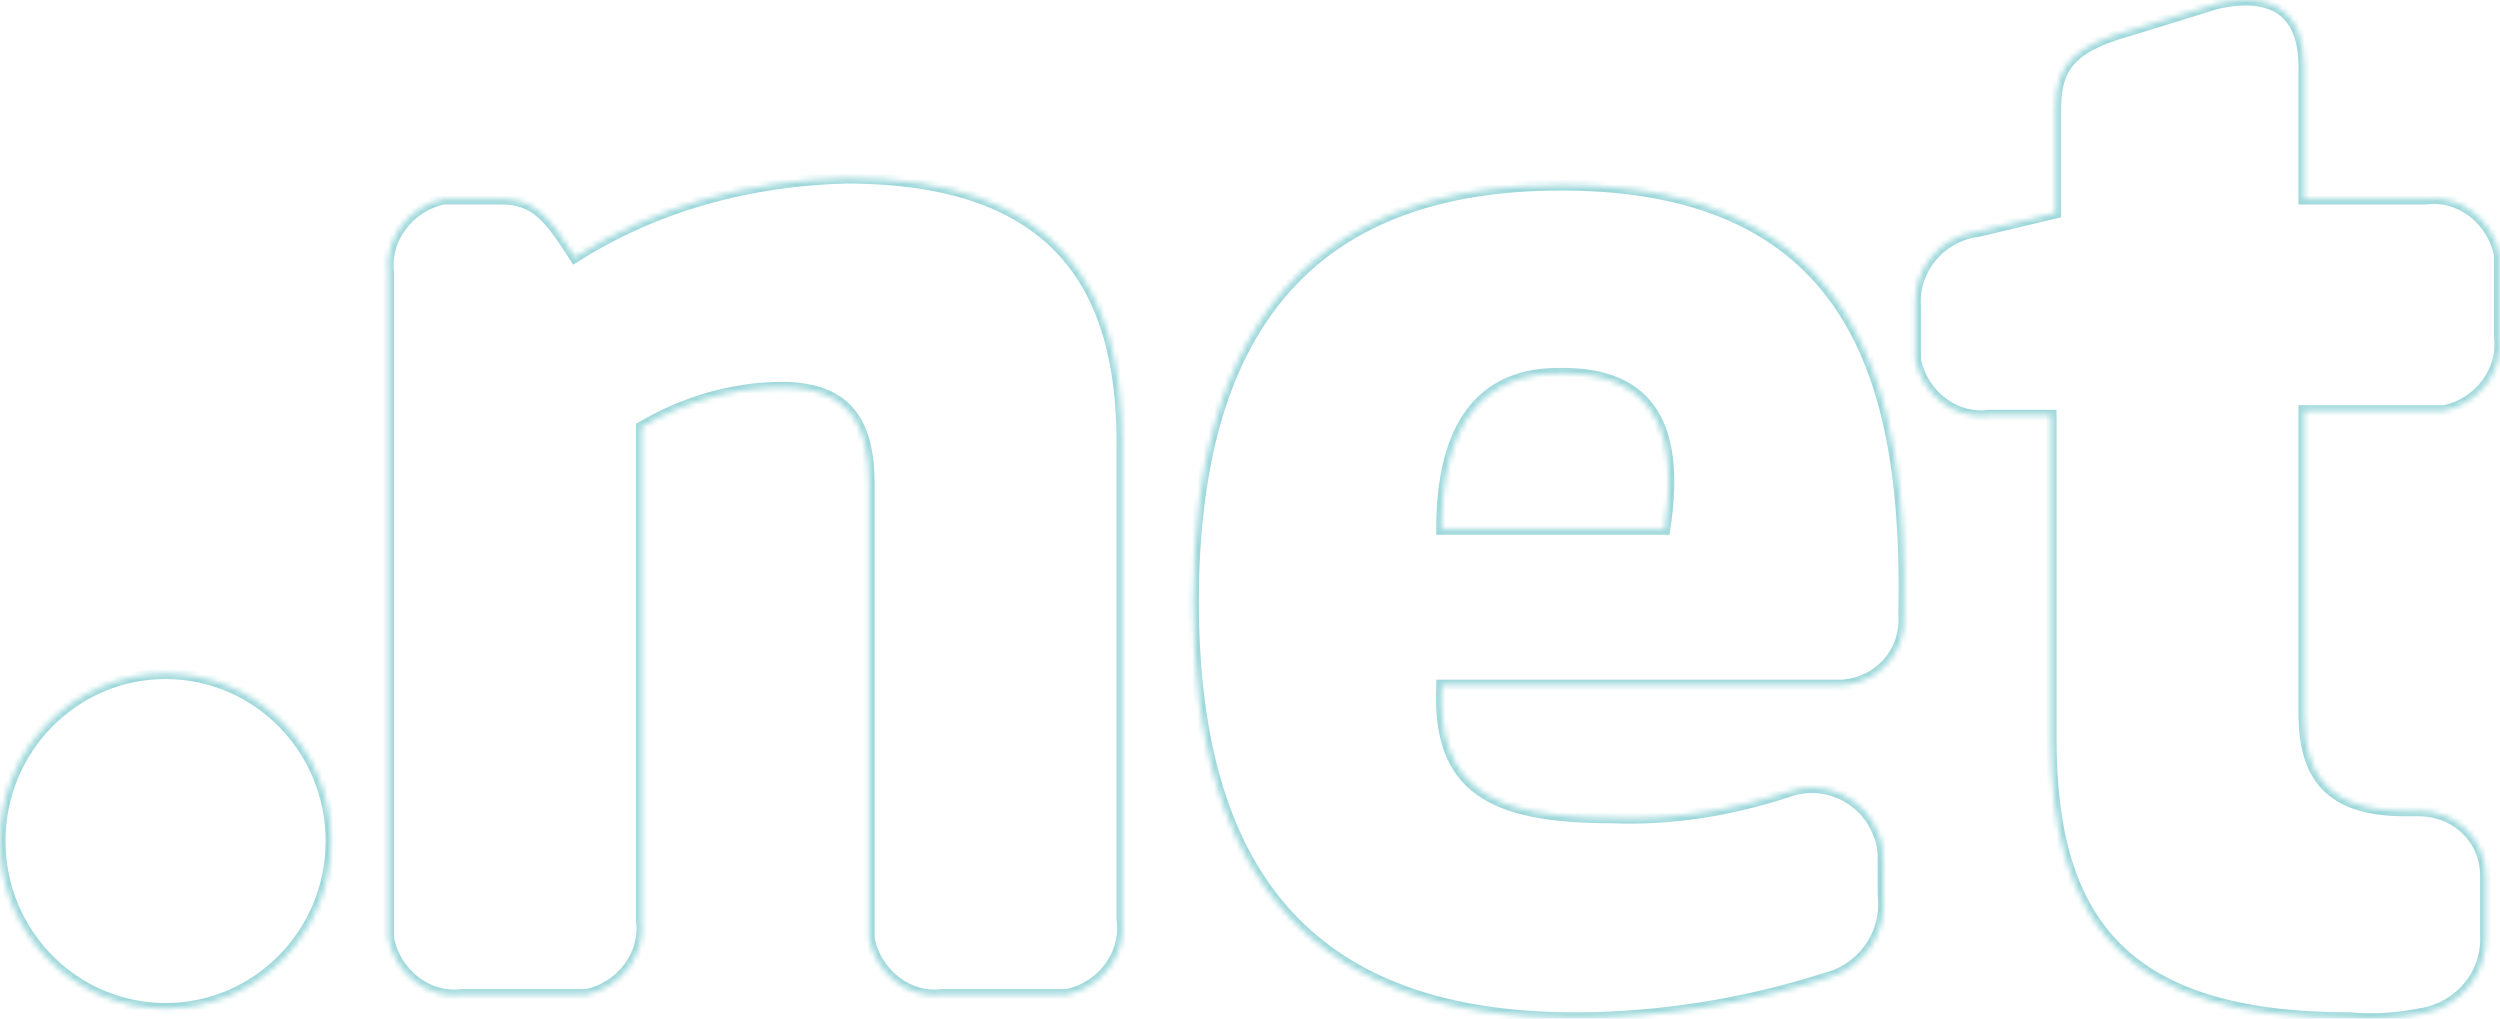 <svg xmlns="http://www.w3.org/2000/svg" width="454" height="185" fill="none" viewBox="0 0 454 185"><mask id="path-1-inside-1_1_355" fill="#fff"><path d="M30.065 183.145c16.604.0 30.065-13.617 30.065-30.415s-13.46-30.415-30.065-30.415C13.46 122.315.0 135.932.0 152.73s13.46 30.415 30.065 30.415z"/></mask><path stroke="#9ed8db" stroke-width="2" d="M30.065 183.145c16.604.0 30.065-13.617 30.065-30.415s-13.46-30.415-30.065-30.415C13.46 122.315.0 135.932.0 152.73s13.46 30.415 30.065 30.415z" mask="url(#path-1-inside-1_1_355)"/><mask id="path-2-inside-2_1_355" fill="#fff"><path d="M203.773 167.091C204.608 173.427 200.015 179.341 193.751 180.609c-1.253.0-2.088.0-3.34.0H171.203C164.939 181.454 159.093 176.807 157.84 170.47 157.84 169.203 157.84 168.358 157.84 167.091V88.095c0-10.561-3.34-17.742-15.867-17.742C133.204 70.353 124.435 72.888 116.501 77.534V167.091C117.336 173.427 112.743 179.341 106.48 180.609c-1.253.0-2.088.0-3.341.0H83.931C77.668 181.454 71.822 176.807 70.569 170.47c0-1.267.0-2.112.0-3.379V49.654C69.734 43.317 74.327 37.403 80.591 36.136c1.253.0 2.088.0 3.341.0H91.03C97.293 36.136 99.799 39.515 104.392 46.697c14.615-9.294 31.735-13.94 49.273-14.363 38.833.0 50.108 20.277 50.108 48.158V167.091z"/></mask><path stroke="#9ed8db" stroke-width="2" d="M203.773 167.091C204.608 173.427 200.015 179.341 193.751 180.609c-1.253.0-2.088.0-3.34.0H171.203C164.939 181.454 159.093 176.807 157.84 170.47 157.84 169.203 157.84 168.358 157.84 167.091V88.095c0-10.561-3.34-17.742-15.867-17.742C133.204 70.353 124.435 72.888 116.501 77.534V167.091C117.336 173.427 112.743 179.341 106.48 180.609c-1.253.0-2.088.0-3.341.0H83.931C77.668 181.454 71.822 176.807 70.569 170.47c0-1.267.0-2.112.0-3.379V49.654C69.734 43.317 74.327 37.403 80.591 36.136c1.253.0 2.088.0 3.341.0H91.03C97.293 36.136 99.799 39.515 104.392 46.697c14.615-9.294 31.735-13.94 49.273-14.363 38.833.0 50.108 20.277 50.108 48.158V167.091z" mask="url(#path-2-inside-2_1_355)"/><mask id="path-3-inside-3_1_355" fill="#fff"><path d="M331.966 124.426H261.815C260.98 143.013 270.584 148.504 292.715 148.504 303.572 148.927 314.011 147.237 324.45 143.858 331.131 141.323 338.647 144.702 341.153 151.461 341.988 153.151 341.988 155.263 341.988 156.953V162.445C342.823 169.626 338.23 175.963 331.549 177.652 316.934 182.299 301.484 184.834 286.034 184.834c-46.35.0-69.316-24.079-69.316-75.616.0-51.537 22.966-75.616 66.81-75.616 54.284.0 63.053 37.174 62.218 78.151C346.164 118.511 341.153 124.003 334.472 124.426 333.219 124.426 332.801 124.426 331.966 124.426zM261.815 96.122h40.504C304.824 80.07 301.484 67.819 283.946 67.819 268.914 67.397 261.815 77.535 261.815 96.122z"/></mask><path stroke="#9ed8db" stroke-width="2" d="M331.966 124.426H261.815C260.98 143.013 270.584 148.504 292.715 148.504 303.572 148.927 314.011 147.237 324.45 143.858 331.131 141.323 338.647 144.702 341.153 151.461 341.988 153.151 341.988 155.263 341.988 156.953V162.445C342.823 169.626 338.23 175.963 331.549 177.652 316.934 182.299 301.484 184.834 286.034 184.834c-46.35.0-69.316-24.079-69.316-75.616.0-51.537 22.966-75.616 66.81-75.616 54.284.0 63.053 37.174 62.218 78.151C346.164 118.511 341.153 124.003 334.472 124.426 333.219 124.426 332.801 124.426 331.966 124.426zM261.815 96.122h40.504C304.824 80.07 301.484 67.819 283.946 67.819 268.914 67.397 261.815 77.535 261.815 96.122z" mask="url(#path-3-inside-3_1_355)"/><mask id="path-4-inside-4_1_355" fill="#fff"><path d="M373.305 19.662C373.305 11.636 376.645 8.256 387.502 5.299L402.534.652C413.809-1.882 418.402 3.187 418.402 12.058V36.137h22.131C446.796 35.292 452.642 39.939 453.895 46.276c0 1.267.0 2.112.0 3.38V61.061C454.73 67.397 450.137 73.311 443.873 74.579 442.621 74.579 441.786 74.579 440.533 74.579H418.402V129.495c0 11.406 4.593 17.743 18.373 17.743h2.505C445.961 147.238 451.39 152.307 451.39 159.066 451.39 159.488 451.39 159.488 451.39 159.911V169.627C451.807 176.808 446.796 182.722 440.115 183.989 435.94 184.834 431.346 185.257 426.753 184.834c-40.504.0-54.284-16.897-54.284-50.692V75.424H361.195C354.932 76.268 349.086 71.622 347.833 65.285c0-1.267.0-2.112.0-3.38V55.569C347.415 48.81 352.426 42.896 359.107 42.051l14.198-3.38V19.662z"/></mask><path stroke="#9ed8db" stroke-width="2" d="M373.305 19.662C373.305 11.636 376.645 8.256 387.502 5.299L402.534.652C413.809-1.882 418.402 3.187 418.402 12.058V36.137h22.131C446.796 35.292 452.642 39.939 453.895 46.276c0 1.267.0 2.112.0 3.38V61.061C454.73 67.397 450.137 73.311 443.873 74.579 442.621 74.579 441.786 74.579 440.533 74.579H418.402V129.495c0 11.406 4.593 17.743 18.373 17.743h2.505C445.961 147.238 451.39 152.307 451.39 159.066 451.39 159.488 451.39 159.488 451.39 159.911V169.627C451.807 176.808 446.796 182.722 440.115 183.989 435.94 184.834 431.346 185.257 426.753 184.834c-40.504.0-54.284-16.897-54.284-50.692V75.424H361.195C354.932 76.268 349.086 71.622 347.833 65.285c0-1.267.0-2.112.0-3.38V55.569C347.415 48.81 352.426 42.896 359.107 42.051l14.198-3.38V19.662z" mask="url(#path-4-inside-4_1_355)"/></svg>